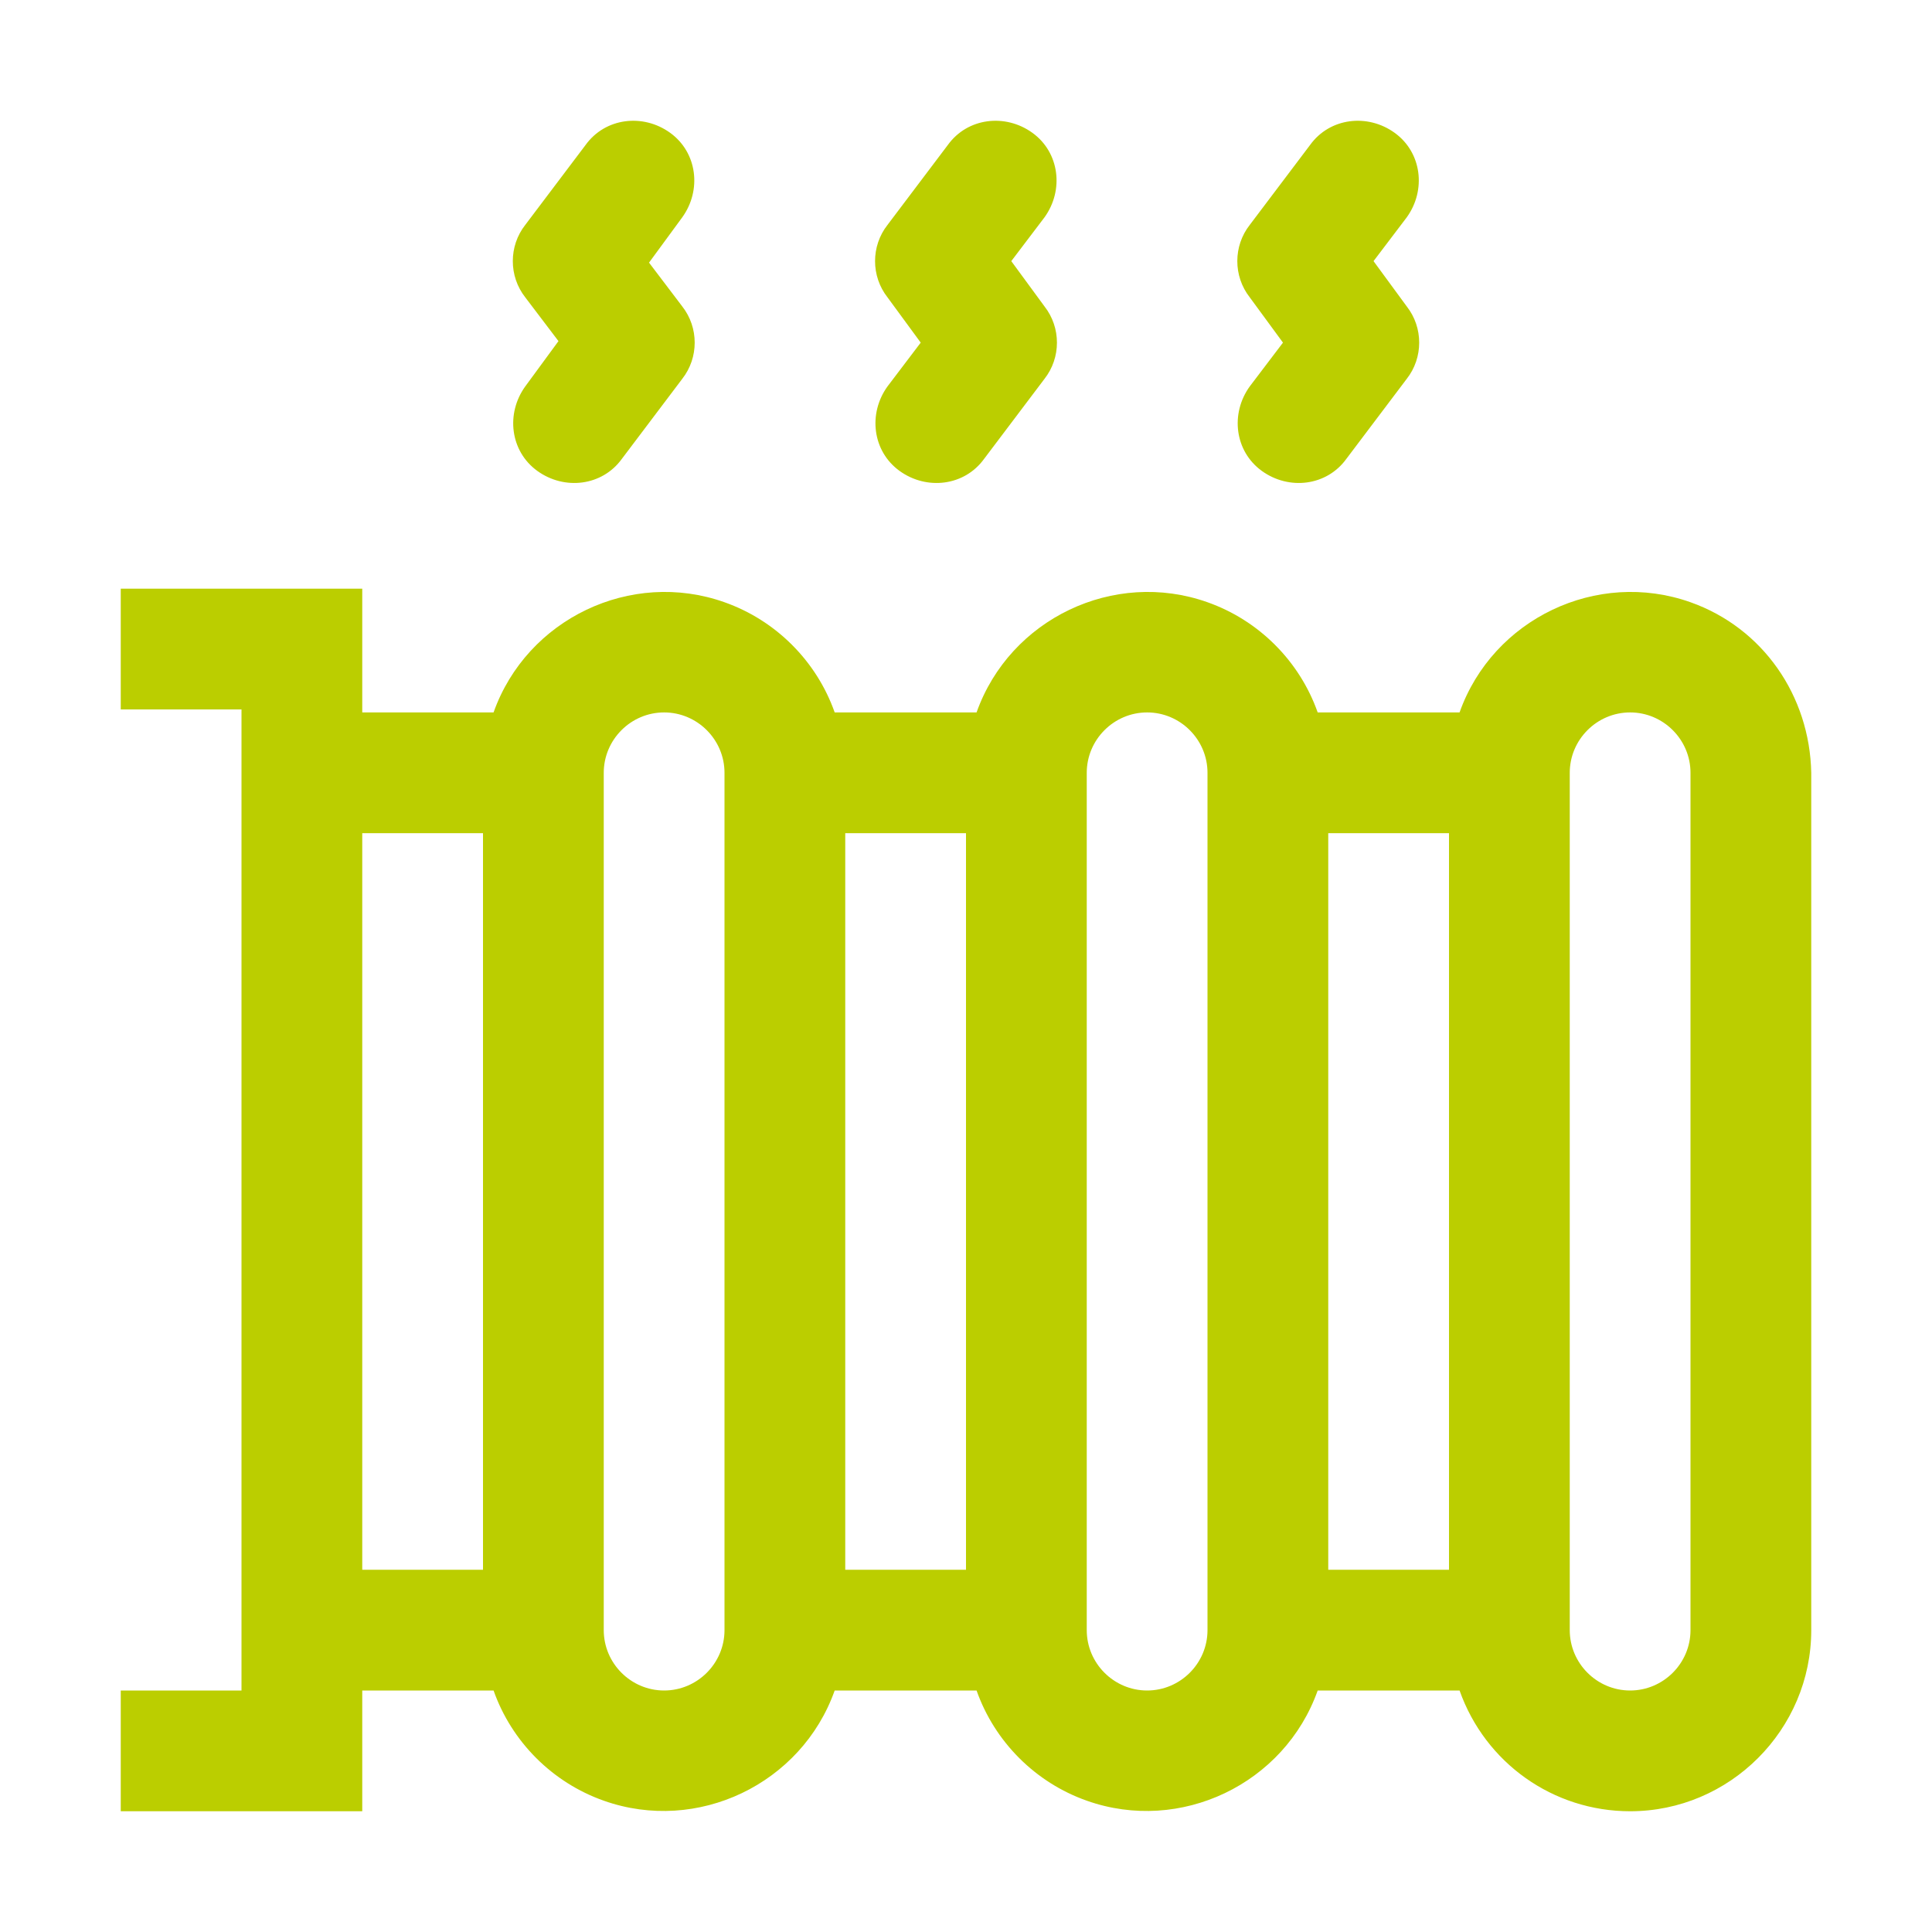 <svg viewBox="0 0 128 128" xmlns="http://www.w3.org/2000/svg"><path d="m34.8 19.7c-1.1-1.4-1.1-3.4 0-4.8l4-5.3c1.3-1.8 3.8-2.1 5.6-.8s2.1 3.8.8 5.6l-2.2 3 2.2 2.9c1.1 1.4 1.1 3.4 0 4.8l-4 5.3c-1.3 1.8-3.8 2.1-5.6.8s-2.1-3.8-.8-5.6l2.2-3zm26.2 3-2.2 2.9c-1.3 1.8-1 4.3.8 5.6s4.3 1 5.6-.8l4-5.3c1.1-1.4 1.1-3.4 0-4.8l-2.2-3 2.2-2.9c1.3-1.8 1-4.3-.8-5.6s-4.3-1-5.6.8l-4 5.3c-1.1 1.4-1.1 3.4 0 4.8zm24 0-2.2 2.9c-1.3 1.8-1 4.3.8 5.6s4.3 1 5.6-.8l4-5.3c1.1-1.4 1.1-3.4 0-4.8l-2.2-3 2.2-2.9c1.3-1.8 1-4.3-.8-5.6s-4.3-1-5.6.8l-4 5.3c-1.1 1.4-1.1 3.4 0 4.8zm35 28.5v56.8c0 6.6-5.4 12-12 12-5.1 0-9.6-3.2-11.3-8h-9.4c-2.2 6.2-9.1 9.5-15.3 7.3-3.4-1.2-6.1-3.9-7.3-7.3h-9.4c-2.2 6.2-9.1 9.5-15.3 7.3-3.4-1.2-6.1-3.9-7.3-7.3h-8.7v8h-16v-8h8v-65h-8v-8h16v8.2h8.7c2.2-6.2 9.1-9.5 15.3-7.3 3.4 1.2 6.1 3.9 7.3 7.3h9.4c2.2-6.2 9.1-9.5 15.3-7.3 3.4 1.2 6.1 3.9 7.3 7.3h9.4c2.2-6.2 9.1-9.5 15.3-7.3 4.8 1.7 7.9 6.2 8 11.3zm-32 4v48.8h8v-48.8zm-32 0v48.8h8v-48.8zm-32 48.8h8v-48.8h-8zm24-52.8c0-2.2-1.8-4-4-4s-4 1.8-4 4v56.8c0 2.2 1.8 4 4 4s4-1.8 4-4zm32 56.8v-56.8c0-2.2-1.8-4-4-4s-4 1.8-4 4v56.8c0 2.2 1.8 4 4 4s4-1.8 4-4zm32-56.8c0-2.2-1.8-4-4-4s-4 1.8-4 4v56.8c0 2.2 1.8 4 4 4s4-1.8 4-4z" fill="#bbce00"/></svg>